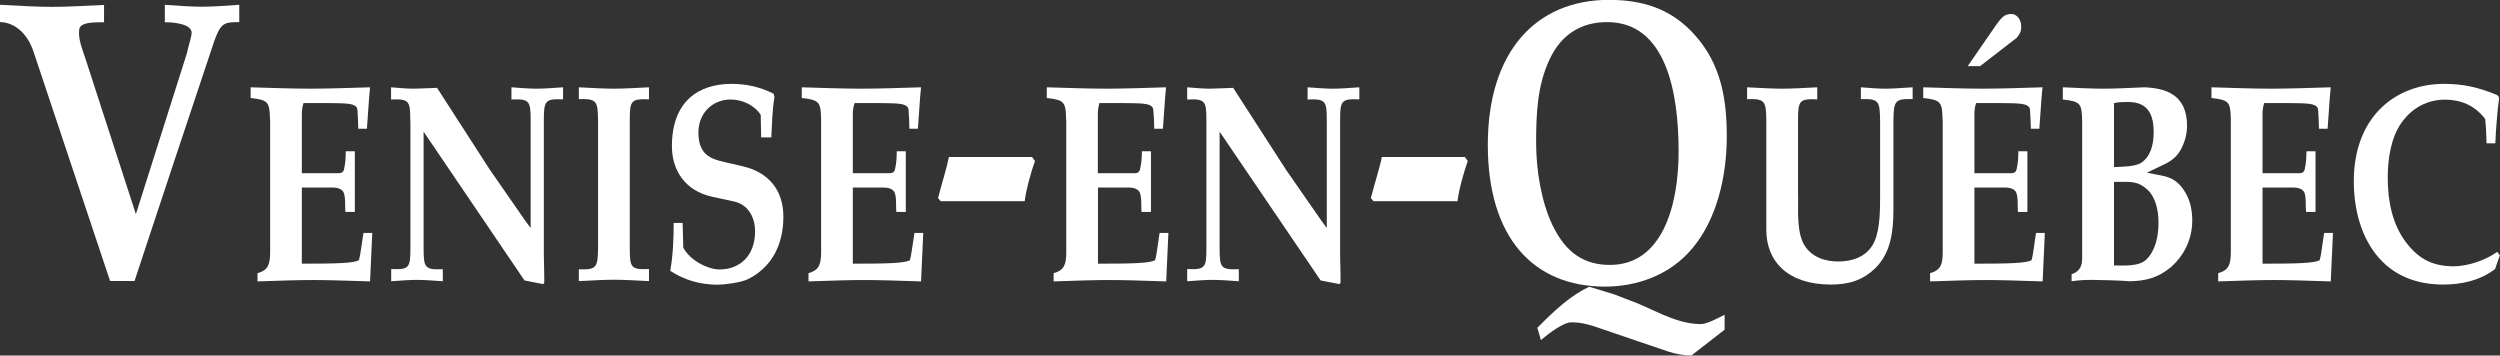 <svg version="1.1" xmlns="http://www.w3.org/2000/svg" xmlns:xlink="http://www.w3.org/1999/xlink" x="0px" y="0px"
	 viewBox="0 0 182.13 25.9" xml:space="preserve">
     <rect x="0" y="0" width="182.13" height="25.9" fill="#333333" stroke="none"/>
     <style type="text/css">
        path{fill:#FFFFFF;}
    </style>
    
    <g>

        <path d="M9.9,15.6L13.61,3.9c0.14-0.64,0.35-1.23,0.35-1.52c0-0.55-1.01-0.76-1.95-0.76V0.35
            c1.15,0.09,2.04,0.14,2.72,0.14c0.68,0,1.55-0.06,2.7-0.14v1.26c-1.1,0-1.34,0.06-1.81,1.35c-1.97,5.87-3.89,11.68-5.82,17.51H8.02
            L2.42,3.7C1.85,2.08,0.73,1.61,0,1.61V0.35C1.62,0.44,2.84,0.5,3.8,0.5c0.96,0,2.16-0.06,3.78-0.14v1.26c-0.82,0-1.74,0-1.81,0.53
            c-0.09,0.7,0.24,1.47,0.45,2.11L9.9,15.6z"/>
        <path d="M19.67,8.72c-0.03-1.27-0.1-1.44-1.41-1.58V6.36c1.45,0.04,2.89,0.1,4.36,0.1c1.45,0,2.89-0.06,4.34-0.1
            l-0.07,0.76l-0.16,2.26H26.1c0-0.45-0.03-0.92-0.06-1.38c-0.02-0.33-0.39-0.41-0.76-0.45c-0.59-0.06-2.69-0.04-3.17-0.04
            C22.04,7.74,21.99,8,21.99,8.25v4.37h2.58c0.23,0,0.46,0,0.51-0.37c0.08-0.35,0.11-0.76,0.11-1.23h0.66v4.42h-0.69
            c-0.03-0.43,0.02-0.86-0.08-1.27c-0.08-0.47-0.61-0.51-0.9-0.51h-2.19v5.55c2.66,0,3.73-0.04,4.16-0.25
            c0.11-0.37,0.21-1.28,0.33-1.99h0.64l-0.16,3.53c-1.84-0.06-3.12-0.1-4.14-0.1c-1.04,0-2.33,0.04-4.06,0.1V19.9
            c0.76-0.21,0.92-0.62,0.92-1.52V8.72z"/>
        <path d="M29.89,8.83c0-1.48-0.07-1.64-1.4-1.58V6.36c0.66,0.06,1.22,0.1,1.64,0.1c0.44,0,0.99-0.04,1.71-0.06l3.83,5.94
            l2.61,3.76l0.38,0.51V8.83c0-1.48-0.07-1.64-1.4-1.58V6.36c0.74,0.06,1.36,0.1,1.84,0.1c0.49,0,1.1-0.04,1.92-0.1v0.88
            c-1.33-0.06-1.4,0.1-1.4,1.58v9.73l0.03,1.54v0.51l-0.08,0.1l-1.36-0.27L30.86,9.59v8.44c0,1.47,0.07,1.64,1.4,1.58v0.88
            c-0.79-0.06-1.4-0.1-1.89-0.1c-0.48,0-1.1,0.04-1.87,0.1V19.6c1.33,0.06,1.4-0.1,1.4-1.58V8.83z"/>
        <path d="M43.57,8.83c-0.02-1.48-0.08-1.64-1.4-1.61V6.36c1.08,0.06,1.92,0.1,2.56,0.1c0.64,0,1.46-0.04,2.55-0.1v0.88
            c-1.33-0.06-1.4,0.1-1.4,1.58v9.2c0,1.47,0.06,1.64,1.4,1.58v0.88c-1.08-0.06-1.91-0.1-2.55-0.1c-0.64,0-1.48,0.04-2.56,0.1v-0.86
            c1.31,0.04,1.38-0.13,1.4-1.6V8.83z"/>
        <path d="M49.73,16.24l0.05,1.81c0.51,0.94,1.79,1.58,2.65,1.58c1.39,0,2.58-0.92,2.58-2.79c0-0.88-0.41-1.91-1.53-2.16
            l-1.61-0.35c-1.95-0.43-2.92-1.91-2.92-3.68c0-3.28,1.95-4.54,4.34-4.54c1.02,0,2.02,0.19,3.07,0.72l0.06,0.25
            c-0.16,0.94-0.18,1.95-0.23,2.93h-0.74l-0.03-1.64C54.92,7.6,54,7.25,53.23,7.25c-1.36,0-2.35,1.03-2.35,2.4
            c0,1.6,0.87,1.93,1.92,2.16l1.33,0.31c1.84,0.43,2.94,1.71,2.94,3.67c0,2.05-0.86,3.71-2.61,4.56c-0.51,0.24-1.66,0.39-2.2,0.39
            c-1.18,0-2.38-0.31-3.43-1.01c0.2-1.15,0.25-2.32,0.25-3.49H49.73z"/>
        <path d="M59.82,8.72c-0.03-1.27-0.1-1.44-1.41-1.58V6.36c1.45,0.04,2.89,0.1,4.35,0.1c1.45,0,2.89-0.06,4.34-0.1
            l-0.07,0.76l-0.16,2.26h-0.62c0-0.45-0.03-0.92-0.06-1.38c-0.02-0.33-0.4-0.41-0.76-0.45c-0.59-0.06-2.69-0.04-3.17-0.04
            C62.18,7.74,62.13,8,62.13,8.25v4.37h2.58c0.23,0,0.46,0,0.51-0.37c0.08-0.35,0.11-0.76,0.11-1.23h0.66v4.42H65.3
            c-0.04-0.43,0.02-0.86-0.08-1.27c-0.08-0.47-0.61-0.51-0.91-0.51h-2.18v5.55c2.66,0,3.73-0.04,4.16-0.25
            c0.11-0.37,0.21-1.28,0.33-1.99h0.64l-0.16,3.53c-1.84-0.06-3.12-0.1-4.14-0.1c-1.04,0-2.33,0.04-4.06,0.1V19.9
            c0.75-0.21,0.92-0.62,0.92-1.52V8.72z"/>
        <path d="M75.19,11.44l0.21,0.29c-0.26,0.73-0.63,1.99-0.75,2.93h-6.12l-0.19-0.23c0.28-1.09,0.65-2.26,0.79-2.99H75.19z
            "/>
        <path d="M77.67,8.72c-0.03-1.27-0.1-1.44-1.41-1.58V6.36c1.45,0.04,2.89,0.1,4.35,0.1c1.44,0,2.89-0.06,4.34-0.1
            l-0.07,0.76l-0.16,2.26h-0.63c0-0.45-0.03-0.92-0.07-1.38c-0.02-0.33-0.39-0.41-0.76-0.45c-0.59-0.06-2.69-0.04-3.17-0.04
            C80.03,7.74,79.98,8,79.98,8.25v4.37h2.58c0.23,0,0.46,0,0.51-0.37c0.08-0.35,0.12-0.76,0.12-1.23h0.66v4.42h-0.69
            c-0.03-0.43,0.02-0.86-0.08-1.27c-0.08-0.47-0.61-0.51-0.9-0.51h-2.19v5.55c2.66,0,3.73-0.04,4.16-0.25
            c0.12-0.37,0.21-1.28,0.33-1.99h0.64l-0.16,3.53c-1.84-0.06-3.12-0.1-4.14-0.1c-1.04,0-2.33,0.04-4.06,0.1V19.9
            c0.76-0.21,0.92-0.62,0.92-1.52V8.72z"/>
        <path d="M87.89,8.83c0-1.48-0.07-1.64-1.4-1.58V6.36c0.66,0.06,1.22,0.1,1.64,0.1c0.45,0,0.99-0.04,1.71-0.06l3.83,5.94
            l2.61,3.76l0.38,0.51V8.83c0-1.48-0.07-1.64-1.4-1.58V6.36c0.74,0.06,1.36,0.1,1.84,0.1c0.49,0,1.1-0.04,1.93-0.1v0.88
            c-1.33-0.06-1.4,0.1-1.4,1.58v9.73l0.03,1.54v0.51l-0.08,0.1l-1.37-0.27L88.85,9.59v8.44c0,1.47,0.07,1.64,1.4,1.58v0.88
            c-0.79-0.06-1.4-0.1-1.89-0.1c-0.47,0-1.1,0.04-1.87,0.1V19.6c1.33,0.06,1.4-0.1,1.4-1.58V8.83z"/>
        <path d="M106.72,11.44l0.21,0.29c-0.26,0.73-0.63,1.99-0.75,2.93h-6.12l-0.19-0.23c0.28-1.09,0.66-2.26,0.8-2.99H106.72
            z"/>
        <path d="M123.55,2.64c1.76,2.02,2.25,4.4,2.25,7.3c0,2.96-0.75,6.07-2.51,8.15c-1.66,2-4.11,2.79-6.36,2.79
            c-5.23,0-8.54-3.58-8.54-10.33c0-6.8,3.52-10.56,8.83-10.56C119.58,0,121.74,0.56,123.55,2.64z M112.87,4.37
            c-0.87,1.87-0.96,3.9-0.96,6.04c0,1.99,0.38,4.31,1.2,6.01c0.98,2.03,2.33,2.88,4.18,2.88c3.78,0,5-4.25,5-8.27
            c0-4.37-0.94-9.42-5.21-9.42C115.31,1.61,113.76,2.41,112.87,4.37z M123.22,25.9c-0.56,0-1.15-0.12-1.69-0.29l-4.67-1.59
            c-0.82-0.29-1.67-0.59-2.53-0.53c-0.47,0.09-1.34,0.65-2.07,1.29L112,23.88c1.27-1.29,2.46-2.38,3.78-2.99l1.83,0.56l1.74,0.67
            l1.76,0.79c0.89,0.38,1.83,0.7,2.77,0.7c0.49,0,1.22-0.41,1.76-0.68v1.09L123.22,25.9z"/>
        <path d="M131,14.33c0,1.09-0.1,2.59,0.44,3.51c0.56,0.94,1.59,1.21,2.48,1.21c0.99,0,2.13-0.32,2.64-1.46
            c0.41-0.92,0.41-2.34,0.41-3.41V8.83c-0.02-1.48-0.08-1.64-1.4-1.61V6.36c0.71,0.06,1.3,0.1,1.78,0.1c0.48,0,1.07-0.04,1.99-0.1
            v0.86c-1.31-0.04-1.38,0.13-1.4,1.61v6.4c0,1.6-0.18,3.1-1.21,4.19c-0.99,1.04-2.11,1.31-3.35,1.31c-3.11,0-4.7-1.67-4.7-3.98V8.83
            c-0.02-1.48-0.08-1.64-1.4-1.61V6.36c1.08,0.06,1.92,0.1,2.56,0.1c0.64,0,1.46-0.04,2.55-0.1v0.88c-1.33-0.06-1.4,0.1-1.4,1.58
            V14.33z"/>
        <path d="M141.52,8.72c-0.03-1.27-0.1-1.44-1.41-1.58V6.36c1.44,0.04,2.89,0.1,4.35,0.1c1.45,0,2.89-0.06,4.34-0.1
            l-0.07,0.76l-0.16,2.26h-0.62c0-0.45-0.04-0.92-0.06-1.38c-0.02-0.33-0.4-0.41-0.76-0.45c-0.59-0.06-2.69-0.04-3.17-0.04
            c-0.07,0.23-0.12,0.49-0.12,0.74v4.37h2.58c0.23,0,0.46,0,0.51-0.37c0.08-0.35,0.11-0.76,0.11-1.23h0.66v4.42h-0.69
            c-0.03-0.43,0.02-0.86-0.08-1.27c-0.08-0.47-0.61-0.51-0.9-0.51h-2.19v5.55c2.66,0,3.73-0.04,4.16-0.25
            c0.12-0.37,0.21-1.28,0.33-1.99h0.64l-0.16,3.53c-1.84-0.06-3.12-0.1-4.14-0.1c-1.04,0-2.33,0.04-4.06,0.1V19.9
            c0.76-0.21,0.92-0.62,0.92-1.52V8.72z M144.25,4.82h-0.9l2.1-3.04c0.35-0.47,0.56-0.76,1.08-0.76c0.41,0,0.72,0.41,0.72,0.9
            c0,0.43-0.11,0.52-0.31,0.82c-0.18,0.14-0.35,0.27-0.53,0.41L144.25,4.82z"/>
        <path d="M151.69,8.83c-0.03-1.28-0.1-1.44-1.41-1.58V6.36c1.26,0.06,2.22,0.1,2.97,0.1c0.76,0,1.69-0.04,2.96-0.1
            c1.51,0.06,3.12,0.49,3.12,2.81c0,0.7-0.25,1.48-0.62,1.99c-0.33,0.45-0.77,0.7-1.22,0.9l-1.08,0.52l0.49,0.1
            c0.8,0.15,1.46,0.21,2.05,0.97c0.53,0.66,0.76,1.48,0.76,2.41c0,1.41-0.64,2.61-1.56,3.4c-0.94,0.8-1.89,1.01-3.01,1.03
            c-0.61-0.06-2.26-0.1-2.79-0.1c-0.44,0-0.89,0.02-1.43,0.1v-0.51c0.61-0.21,0.77-0.62,0.77-1.17V8.83z M154.01,12.17
            c0.49-0.02,1.51-0.02,1.95-0.29c0.71-0.45,0.94-1.33,0.94-2.26c0-1.6-0.68-2.19-1.87-2.19c-0.33,0-0.66,0-1.02,0.08V12.17z
            M154.01,19.34c0.66,0,1.81,0.1,2.35-0.43c0.67-0.65,0.89-1.68,0.89-2.68c0-0.91-0.2-1.83-0.79-2.4c-0.69-0.64-1.21-0.58-2.02-0.58
            h-0.43V19.34z"/>
        <path d="M162.52,8.72c-0.03-1.27-0.1-1.44-1.41-1.58V6.36c1.45,0.04,2.89,0.1,4.35,0.1c1.45,0,2.89-0.06,4.34-0.1
            l-0.07,0.76l-0.16,2.26h-0.63c0-0.45-0.03-0.92-0.06-1.38c-0.02-0.33-0.4-0.41-0.76-0.45c-0.59-0.06-2.7-0.04-3.17-0.04
            c-0.07,0.23-0.12,0.49-0.12,0.74v4.37h2.58c0.23,0,0.46,0,0.51-0.37c0.08-0.35,0.11-0.76,0.11-1.23h0.66v4.42H168
            c-0.04-0.43,0.01-0.86-0.08-1.27c-0.08-0.47-0.61-0.51-0.91-0.51h-2.18v5.55c2.66,0,3.73-0.04,4.16-0.25
            c0.12-0.37,0.21-1.28,0.33-1.99h0.64l-0.16,3.53c-1.84-0.06-3.12-0.1-4.14-0.1c-1.03,0-2.33,0.04-4.06,0.1V19.9
            c0.76-0.21,0.92-0.62,0.92-1.52V8.72z"/>
        <path d="M181.77,19.6c-1.13,0.86-2.47,1.13-3.78,1.13c-1.68,0-3.4-0.49-4.67-1.93c-1.28-1.44-1.84-3.49-1.84-5.6
            c0-4.73,3.07-7.09,6.57-7.09c1.35,0,2.43,0.23,3.74,0.76c0.13,0.06,0.31,0.1,0.26,0.41c-0.1,0.66-0.23,2.26-0.26,3.16h-0.64
            c-0.02-0.6-0.03-1.17-0.1-1.77c-0.79-1.04-1.83-1.41-2.94-1.41c-1.21,0-2.38,0.55-3.19,1.73c-0.72,1.04-0.97,2.56-0.97,3.94
            c0,1.73,0.34,3.39,1.3,4.68c1,1.35,2.09,1.79,3.53,1.79c0.97,0,2.3-0.43,3.14-1.05l0.2,0.25L181.77,19.6z"/>
    </g>

</svg>
